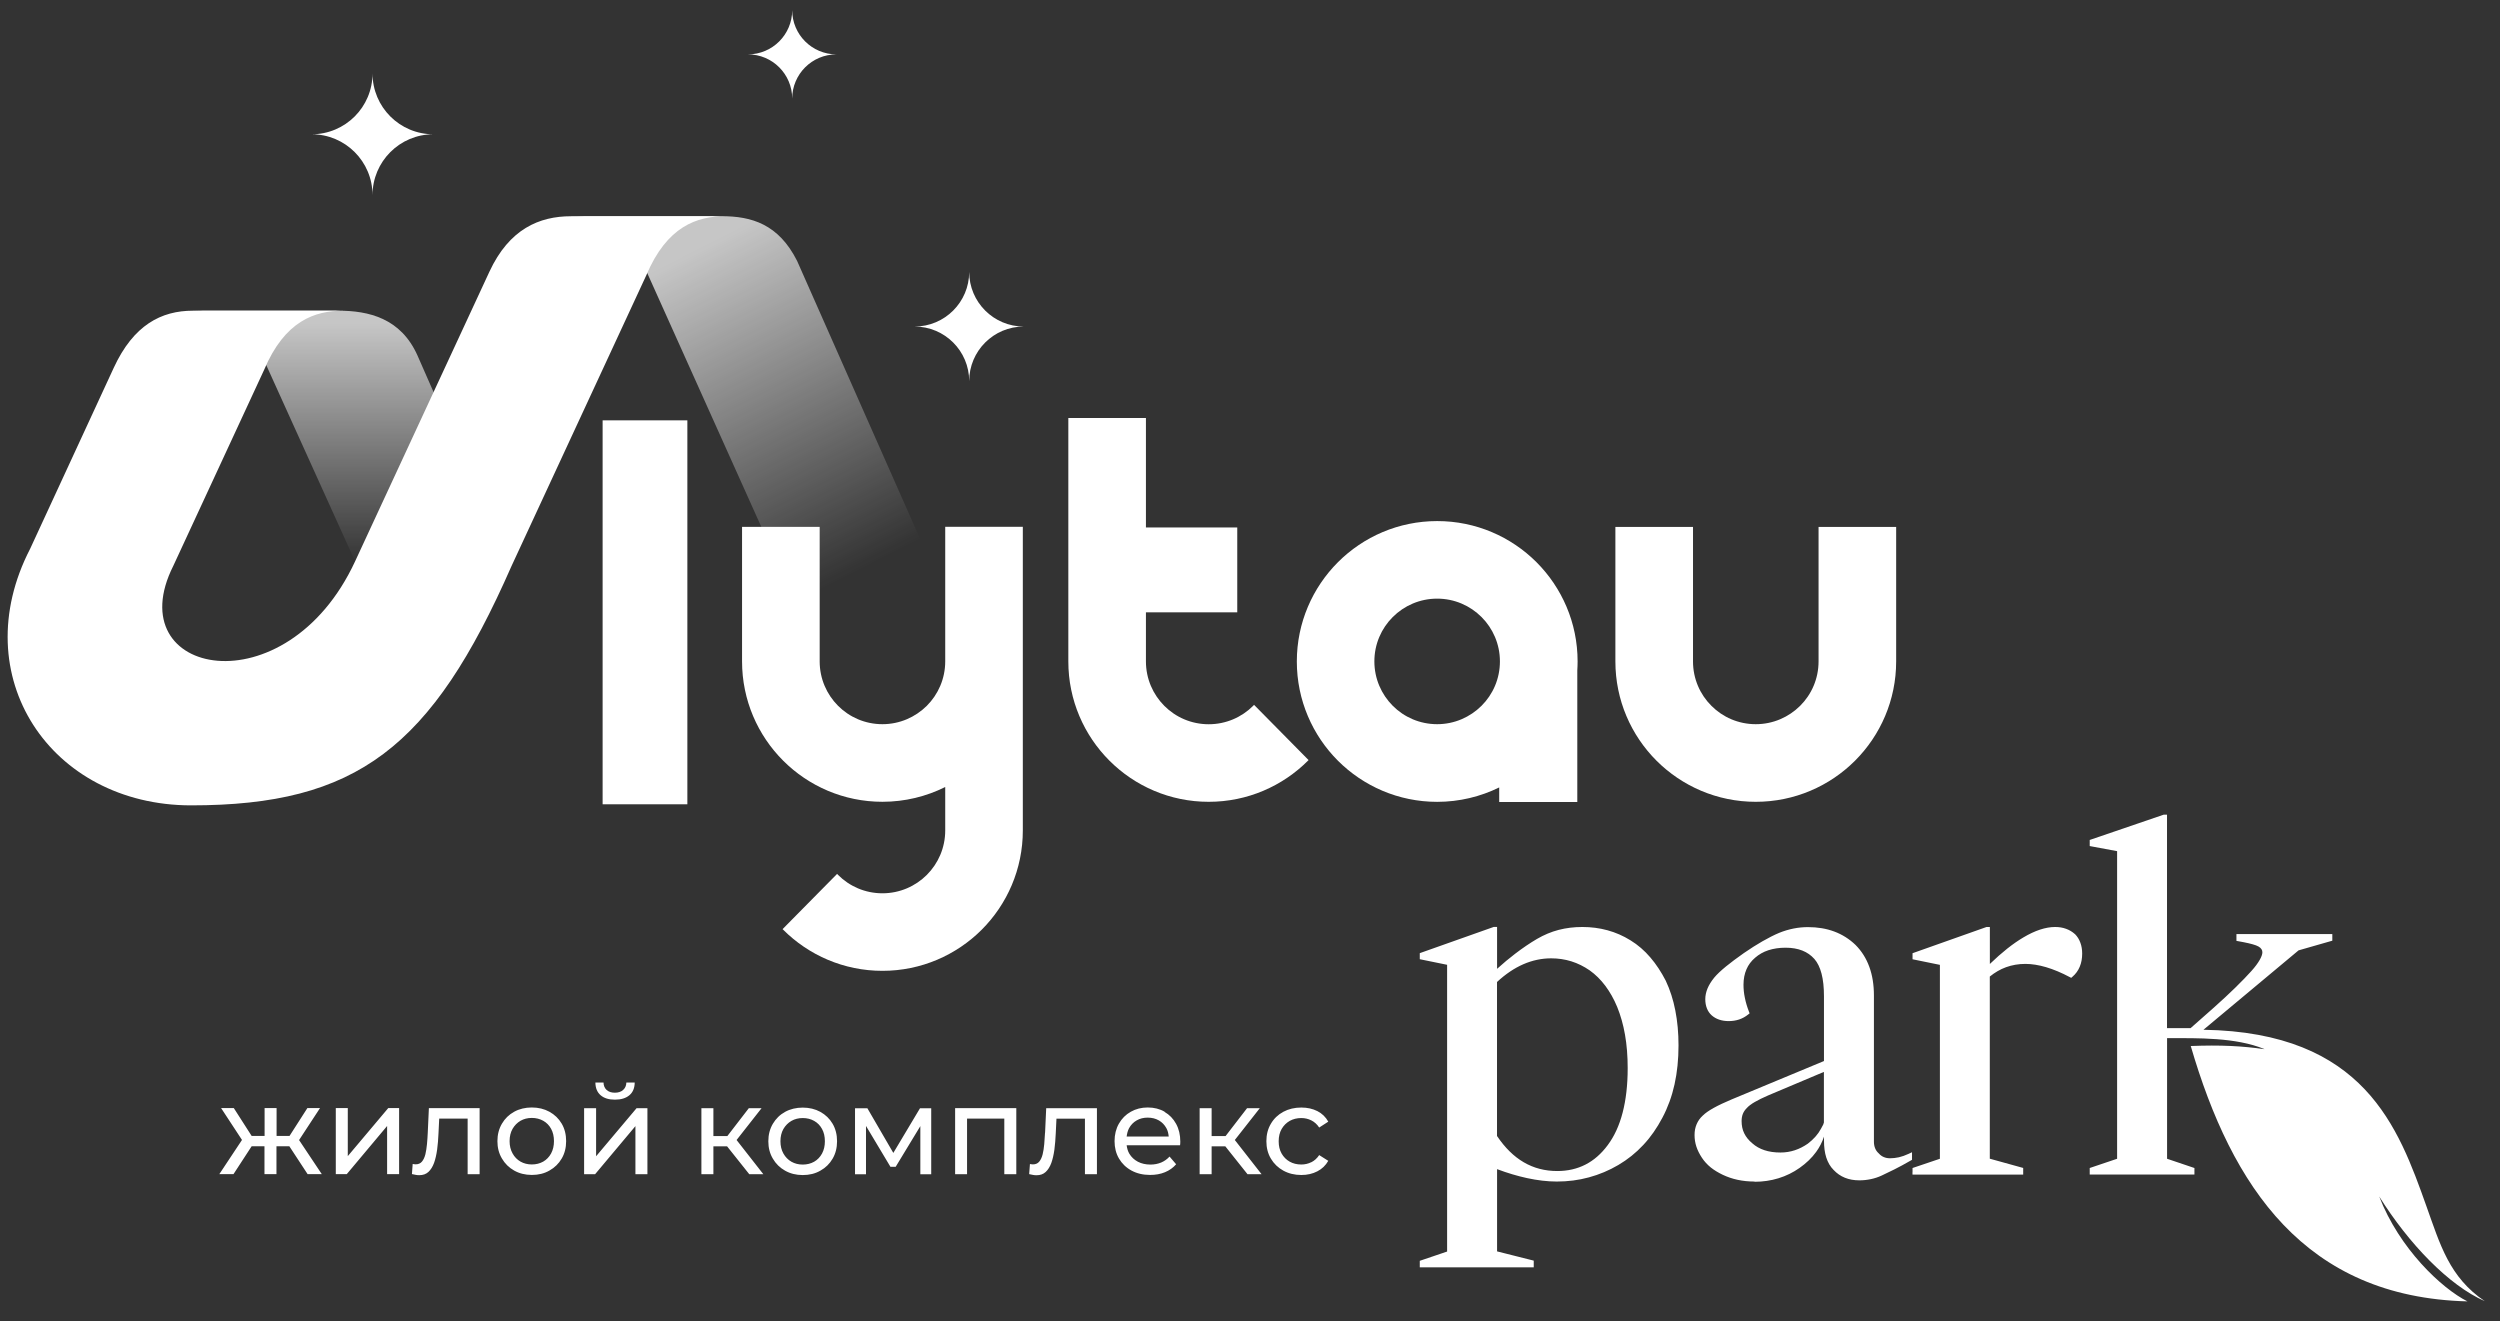 <?xml version="1.0" encoding="UTF-8"?> <svg xmlns="http://www.w3.org/2000/svg" width="123" height="65" viewBox="0 0 123 65" fill="none"><rect x="0" y="0" width="123" height="65" fill="#333333" stroke="none"/><g clip-path="url(#clip0_74_10299)"><path d="M69.853 62.233V62.032L71.198 61.576V47.468L69.853 47.193V46.895C71.067 46.466 72.278 46.034 73.493 45.605H73.656V47.666C73.957 47.392 74.255 47.147 74.544 46.925C74.915 46.642 75.277 46.396 75.621 46.195C75.963 45.996 76.316 45.847 76.684 45.751C77.054 45.655 77.443 45.608 77.851 45.608C78.283 45.608 78.695 45.661 79.089 45.769C79.483 45.877 79.86 46.04 80.222 46.265C80.587 46.49 80.911 46.77 81.197 47.106C81.483 47.438 81.734 47.824 81.956 48.253C82.166 48.7 82.324 49.187 82.426 49.718C82.531 50.25 82.583 50.822 82.583 51.438C82.583 52.118 82.519 52.754 82.388 53.347C82.257 53.94 82.058 54.486 81.792 54.988C81.524 55.498 81.211 55.948 80.849 56.333C80.487 56.722 80.079 57.049 79.623 57.317C79.168 57.586 78.68 57.79 78.172 57.927C77.667 58.065 77.139 58.132 76.593 58.132C76.132 58.132 75.641 58.073 75.128 57.962C74.658 57.86 74.167 57.714 73.656 57.522V61.568L75.46 62.023V62.353H69.853V62.233ZM73.656 55.895C74.042 56.468 74.477 56.897 74.967 57.183C75.46 57.472 76.012 57.615 76.619 57.615C77.127 57.615 77.591 57.51 78.006 57.297C78.418 57.087 78.783 56.768 79.101 56.339C79.425 55.904 79.67 55.373 79.834 54.739C79.997 54.112 80.082 53.382 80.082 52.553C80.082 51.955 80.038 51.406 79.95 50.907C79.863 50.407 79.734 49.955 79.565 49.54C79.401 49.143 79.203 48.799 78.981 48.501C78.753 48.197 78.496 47.944 78.216 47.745C77.93 47.547 77.629 47.398 77.311 47.298C76.993 47.199 76.663 47.15 76.319 47.15C75.382 47.15 74.488 47.538 73.653 48.314V55.898L73.656 55.895ZM86.32 58.132C86.025 58.132 85.748 58.102 85.491 58.047C85.231 57.992 84.989 57.907 84.764 57.802C84.539 57.694 84.344 57.577 84.171 57.44C83.999 57.3 83.853 57.142 83.734 56.961C83.614 56.78 83.523 56.599 83.462 56.415C83.401 56.228 83.372 56.039 83.372 55.843C83.372 55.647 83.404 55.475 83.474 55.312C83.541 55.154 83.637 55.014 83.772 54.891C84.011 54.652 84.481 54.392 85.202 54.089L89.739 52.203V49.018C89.739 48.583 89.701 48.209 89.619 47.9C89.54 47.599 89.423 47.357 89.266 47.179C89.105 46.998 88.909 46.861 88.673 46.767C88.436 46.674 88.162 46.627 87.85 46.627C87.537 46.627 87.251 46.671 87.003 46.752C86.752 46.834 86.536 46.96 86.352 47.12C86.162 47.281 86.019 47.471 85.926 47.69C85.83 47.911 85.78 48.165 85.78 48.446C85.78 48.656 85.8 48.869 85.847 49.091C85.891 49.313 85.958 49.54 86.049 49.774L86.081 49.856L86.013 49.911C85.876 50.022 85.727 50.104 85.564 50.159C85.403 50.212 85.231 50.238 85.047 50.238C84.875 50.238 84.717 50.212 84.58 50.165C84.44 50.118 84.317 50.045 84.215 49.955C84.11 49.861 84.031 49.745 83.979 49.61C83.926 49.476 83.9 49.321 83.9 49.158C83.9 48.983 83.938 48.808 84.011 48.63C84.084 48.457 84.192 48.282 84.338 48.101C84.478 47.932 84.674 47.751 84.919 47.549C85.161 47.351 85.456 47.132 85.8 46.89C86.127 46.665 86.431 46.472 86.711 46.312C87.009 46.142 87.283 46.002 87.534 45.897C87.771 45.801 88.007 45.731 88.241 45.684C88.477 45.637 88.714 45.614 88.95 45.614C89.42 45.614 89.852 45.684 90.243 45.83C90.635 45.976 90.985 46.195 91.294 46.493C91.592 46.793 91.82 47.152 91.972 47.573C92.121 47.984 92.197 48.452 92.197 48.977V56.17C92.197 56.292 92.217 56.404 92.258 56.5C92.296 56.593 92.354 56.675 92.43 56.742L92.442 56.754C92.509 56.83 92.588 56.888 92.678 56.926C92.772 56.967 92.877 56.987 92.99 56.987C93.131 56.987 93.277 56.97 93.425 56.938C93.577 56.903 93.735 56.847 93.898 56.771L94.071 56.69V57.063L94.009 57.098C93.709 57.273 93.437 57.416 93.201 57.536C92.956 57.659 92.751 57.755 92.585 57.834C92.41 57.916 92.231 57.974 92.053 58.012C91.861 58.053 91.671 58.073 91.484 58.073C90.947 58.073 90.532 57.901 90.211 57.559C90.048 57.396 89.931 57.192 89.852 56.949C89.776 56.713 89.741 56.436 89.741 56.129V55.922C89.651 56.196 89.519 56.447 89.356 56.672C89.137 56.976 88.86 57.235 88.542 57.46C88.223 57.685 87.873 57.857 87.499 57.971C87.129 58.085 86.735 58.143 86.326 58.143L86.32 58.132ZM89.701 55.332C89.709 55.294 89.724 55.259 89.736 55.227V52.737L86.983 53.899C86.723 54.013 86.504 54.118 86.332 54.22C86.162 54.319 86.037 54.413 85.952 54.506L85.946 54.512C85.856 54.602 85.789 54.699 85.748 54.804C85.707 54.909 85.687 55.026 85.687 55.157C85.687 55.379 85.727 55.58 85.815 55.758C85.903 55.939 86.034 56.103 86.215 56.252C86.384 56.404 86.583 56.514 86.811 56.59C87.041 56.666 87.301 56.704 87.599 56.704C87.847 56.704 88.08 56.666 88.302 56.593C88.524 56.52 88.737 56.412 88.944 56.269C89.085 56.161 89.21 56.047 89.318 55.925C89.426 55.805 89.517 55.674 89.593 55.533L89.701 55.332ZM94.097 57.667V57.466L95.443 57.011V47.471L94.097 47.196V46.898C95.311 46.469 96.523 46.037 97.737 45.608H97.901V47.427C98.487 46.861 99.036 46.425 99.544 46.125C100.122 45.78 100.645 45.608 101.115 45.608C101.307 45.608 101.485 45.637 101.646 45.696C101.812 45.754 101.961 45.845 102.087 45.958H102.09C102.207 46.078 102.297 46.221 102.355 46.385C102.414 46.542 102.443 46.72 102.443 46.916C102.443 47.152 102.405 47.371 102.323 47.564C102.244 47.754 102.125 47.92 101.964 48.057L101.903 48.11L101.83 48.072C101.424 47.856 101.033 47.693 100.665 47.584C100.306 47.479 99.965 47.424 99.649 47.424C99.311 47.424 98.992 47.479 98.695 47.587C98.412 47.69 98.149 47.844 97.898 48.046V57.008L99.541 57.463V57.79H94.094V57.67L94.097 57.667ZM111.399 51.61C109.995 51.035 108.138 51.076 106.62 51.076V57.011L107.966 57.466V57.787H102.814V57.466L104.162 57.011V41.877L102.814 41.626V41.326L106.454 40.082H106.617V50.585H107.776L108.929 49.567C109.327 49.211 109.674 48.889 109.966 48.603C110.299 48.279 110.567 47.999 110.769 47.774C110.953 47.57 111.087 47.386 111.177 47.228C111.265 47.074 111.309 46.948 111.309 46.852C111.309 46.796 111.294 46.744 111.265 46.7C111.233 46.65 111.183 46.606 111.119 46.569C111.049 46.528 110.95 46.493 110.827 46.458C110.701 46.423 110.55 46.388 110.38 46.355L110.033 46.291V45.956H114.75V46.282L113.089 46.758L108.41 50.664C116.333 50.79 117.997 55.464 119.38 59.346C120.061 61.252 120.507 62.837 122.25 64.017C120.487 63.246 118.513 61.194 117.057 58.867C118.049 61.436 120.128 63.389 121.398 64.028C113.399 63.824 109.805 58.383 107.785 51.464C109.254 51.406 110.325 51.464 111.405 51.619L111.399 51.61Z" fill="white"></path><path d="M30.259 54.103C30.557 54.103 30.793 54.03 30.965 53.887C31.138 53.741 31.225 53.531 31.228 53.259H30.817C30.814 53.414 30.758 53.537 30.656 53.627C30.554 53.718 30.42 53.761 30.25 53.761C30.081 53.761 29.95 53.718 29.847 53.627C29.748 53.537 29.696 53.414 29.693 53.259H29.293C29.296 53.534 29.383 53.741 29.552 53.887C29.722 54.033 29.955 54.103 30.253 54.103H30.259ZM43.95 56.721L42.675 54.526H42.067V57.775H42.607V55.396L43.81 57.407H44.067L45.281 55.405V57.775H45.816V54.526H45.264L43.953 56.721H43.95ZM40.444 56.754C40.351 56.926 40.219 57.063 40.056 57.157C39.889 57.25 39.703 57.297 39.495 57.297C39.288 57.297 39.101 57.25 38.938 57.157C38.774 57.063 38.643 56.929 38.544 56.754C38.447 56.581 38.398 56.38 38.398 56.149C38.398 55.919 38.447 55.714 38.544 55.545C38.643 55.376 38.774 55.244 38.938 55.148C39.101 55.055 39.288 55.008 39.495 55.008C39.703 55.008 39.892 55.055 40.056 55.148C40.222 55.241 40.351 55.373 40.444 55.545C40.538 55.714 40.584 55.916 40.584 56.149C40.584 56.383 40.538 56.578 40.444 56.754ZM40.362 54.704C40.106 54.564 39.817 54.494 39.495 54.494C39.174 54.494 38.88 54.564 38.626 54.704C38.371 54.844 38.173 55.04 38.024 55.291C37.878 55.539 37.802 55.825 37.802 56.149C37.802 56.473 37.875 56.754 38.024 57.005C38.17 57.256 38.371 57.454 38.626 57.597C38.88 57.74 39.169 57.813 39.495 57.813C39.822 57.813 40.108 57.743 40.362 57.597C40.619 57.454 40.818 57.259 40.964 57.008C41.11 56.759 41.183 56.473 41.183 56.149C41.183 55.825 41.11 55.536 40.964 55.288C40.818 55.04 40.619 54.847 40.362 54.704ZM29.328 56.891V54.523H28.738V57.772H29.278L31.263 55.405V57.772H31.853V54.523H31.319L29.325 56.891H29.328ZM37.472 54.523H36.842L35.785 55.895H35.099V54.523H34.509V57.772H35.099V56.4H35.773L36.865 57.772H37.557L36.24 56.088L37.469 54.523H37.472ZM51.415 55.726C51.406 55.913 51.394 56.103 51.377 56.289C51.362 56.476 51.333 56.646 51.298 56.794C51.26 56.943 51.205 57.063 51.129 57.154C51.053 57.244 50.95 57.288 50.819 57.288C50.799 57.288 50.775 57.288 50.752 57.282C50.726 57.279 50.7 57.273 50.673 57.27L50.635 57.767C50.705 57.784 50.77 57.796 50.828 57.807C50.886 57.819 50.945 57.822 50.997 57.822C51.181 57.822 51.33 57.77 51.447 57.661C51.564 57.553 51.654 57.407 51.724 57.221C51.791 57.034 51.841 56.815 51.876 56.564C51.908 56.316 51.931 56.047 51.943 55.761L51.978 55.037H53.379V57.772H53.969V54.523H51.473L51.418 55.726H51.415ZM61.985 54.523H61.355L60.298 55.895H59.612V54.523H59.022V57.772H59.612V56.4H60.286L61.378 57.772H62.07L60.753 56.088L61.982 54.523H61.985ZM64.516 57.18C64.364 57.256 64.198 57.294 64.023 57.294C63.81 57.294 63.62 57.247 63.454 57.154C63.287 57.06 63.153 56.926 63.057 56.757C62.957 56.584 62.911 56.383 62.911 56.149C62.911 55.916 62.96 55.714 63.057 55.545C63.156 55.376 63.287 55.244 63.454 55.148C63.62 55.055 63.813 55.008 64.023 55.008C64.198 55.008 64.364 55.046 64.516 55.122C64.668 55.198 64.799 55.314 64.904 55.475L65.351 55.186C65.226 54.958 65.045 54.783 64.814 54.666C64.583 54.55 64.321 54.491 64.026 54.491C63.693 54.491 63.398 54.561 63.138 54.701C62.879 54.842 62.674 55.037 62.528 55.288C62.379 55.536 62.306 55.822 62.306 56.146C62.306 56.47 62.379 56.757 62.528 57.005C62.674 57.253 62.879 57.451 63.138 57.594C63.398 57.737 63.693 57.81 64.026 57.81C64.321 57.81 64.583 57.749 64.814 57.629C65.045 57.51 65.223 57.337 65.351 57.113L64.904 56.83C64.799 56.99 64.668 57.107 64.516 57.183V57.18ZM21.046 55.723C21.037 55.91 21.026 56.1 21.008 56.286C20.99 56.473 20.964 56.643 20.929 56.791C20.891 56.94 20.836 57.06 20.76 57.151C20.684 57.241 20.582 57.285 20.45 57.285C20.43 57.285 20.407 57.285 20.383 57.279C20.36 57.276 20.331 57.27 20.304 57.267L20.267 57.764C20.337 57.781 20.401 57.793 20.459 57.804C20.517 57.816 20.576 57.819 20.628 57.819C20.812 57.819 20.961 57.767 21.078 57.659C21.195 57.55 21.285 57.405 21.355 57.218C21.422 57.031 21.472 56.812 21.507 56.561C21.539 56.313 21.563 56.044 21.574 55.758L21.609 55.034H23.008V57.77H23.597V54.52H21.101L21.046 55.723ZM46.989 57.77H47.579V55.034H49.412V57.77H50.002V54.52H46.992V57.77H46.989ZM55.431 55.919C55.449 55.773 55.484 55.633 55.548 55.51C55.639 55.344 55.764 55.215 55.922 55.125C56.083 55.031 56.264 54.987 56.468 54.987C56.672 54.987 56.859 55.034 57.017 55.125C57.174 55.215 57.297 55.344 57.387 55.507C57.455 55.63 57.487 55.77 57.501 55.919H55.431ZM57.303 54.699C57.06 54.558 56.783 54.488 56.471 54.488C56.158 54.488 55.881 54.558 55.633 54.699C55.385 54.839 55.192 55.034 55.049 55.285C54.909 55.533 54.836 55.819 54.836 56.144C54.836 56.468 54.909 56.754 55.055 57.002C55.201 57.25 55.405 57.448 55.668 57.591C55.931 57.734 56.237 57.807 56.585 57.807C56.853 57.807 57.098 57.764 57.317 57.673C57.536 57.583 57.72 57.451 57.866 57.282L57.542 56.903C57.422 57.034 57.285 57.13 57.128 57.197C56.97 57.261 56.795 57.297 56.602 57.297C56.369 57.297 56.161 57.25 55.983 57.157C55.805 57.063 55.665 56.932 55.563 56.762C55.49 56.64 55.452 56.497 55.431 56.348H58.059C58.062 56.319 58.065 56.289 58.068 56.257C58.068 56.225 58.071 56.196 58.071 56.17C58.071 55.834 58.001 55.542 57.863 55.291C57.726 55.04 57.536 54.844 57.297 54.707L57.303 54.699ZM27.115 56.748C27.022 56.92 26.89 57.057 26.727 57.151C26.56 57.244 26.373 57.291 26.166 57.291C25.959 57.291 25.772 57.244 25.609 57.151C25.445 57.057 25.314 56.923 25.218 56.748C25.121 56.575 25.072 56.374 25.072 56.144C25.072 55.913 25.121 55.709 25.218 55.539C25.317 55.37 25.445 55.239 25.609 55.142C25.772 55.049 25.959 55.002 26.166 55.002C26.373 55.002 26.56 55.049 26.727 55.142C26.893 55.236 27.022 55.367 27.115 55.539C27.208 55.709 27.255 55.91 27.255 56.144C27.255 56.377 27.208 56.573 27.115 56.748ZM27.033 54.699C26.776 54.558 26.487 54.488 26.166 54.488C25.845 54.488 25.55 54.558 25.296 54.699C25.042 54.839 24.841 55.034 24.695 55.285C24.549 55.533 24.473 55.819 24.473 56.144C24.473 56.468 24.546 56.748 24.695 56.999C24.841 57.25 25.042 57.448 25.296 57.591C25.55 57.734 25.839 57.807 26.166 57.807C26.493 57.807 26.779 57.737 27.033 57.591C27.287 57.448 27.489 57.253 27.635 57.002C27.781 56.754 27.854 56.468 27.854 56.144C27.854 55.819 27.781 55.53 27.635 55.282C27.489 55.034 27.29 54.842 27.033 54.699ZM17.111 56.885V54.517H16.521V57.767H17.061L19.046 55.399V57.767H19.636V54.517H19.102L17.108 56.885H17.111ZM15.753 54.517H15.123L14.244 55.889H13.608V54.517H13.018V55.889H12.382L11.503 54.517H10.878L11.906 56.085L10.791 57.767H11.488L12.382 56.395H13.012V57.767H13.602V56.395H14.235L15.134 57.767H15.832L14.714 56.091L15.745 54.517H15.753Z" fill="white"></path><path fill-rule="evenodd" clip-rule="evenodd" d="M16.649 15.286H9.606C11.083 15.286 11.979 15.922 12.894 17.51L17.47 27.619L24.722 27.514L21.336 19.303L20.54 17.49C19.719 15.65 18.131 15.286 16.649 15.286Z" fill="url(#paint0_linear_74_10299)"></path><path fill-rule="evenodd" clip-rule="evenodd" d="M35.494 10.636H28.043C29.794 10.636 30.787 11.271 31.584 12.856L43.59 39.569H51.045L39.217 12.836C38.303 11.022 36.974 10.636 35.494 10.636Z" fill="url(#paint1_linear_74_10299)"></path><path d="M28.096 10.639C26.534 10.639 25.054 11.266 24.079 13.368L17.47 27.62C14.078 34.932 5.796 33.272 8.525 27.842L12.992 18.202C14.014 15.777 15.491 15.286 16.898 15.286H9.495C7.933 15.286 6.569 15.99 5.597 18.094L1.484 26.998C-1.756 33.263 2.48 39.615 9.392 39.624C17.549 39.624 21.239 36.795 25.165 27.853L31.794 13.552C32.816 11.126 34.293 10.636 35.7 10.636H28.096V10.639Z" fill="white"></path><path d="M29.649 39.571H33.818V20.681H29.649V39.571Z" fill="white"></path><path d="M18.328 9.602C18.328 7.946 19.668 6.606 21.323 6.606C19.668 6.606 18.328 5.267 18.328 3.611C18.328 5.267 16.988 6.606 15.333 6.606C16.988 6.606 18.328 7.946 18.328 9.602Z" fill="white"></path><path d="M68.524 30.358C69.082 29.8 69.856 29.453 70.708 29.453C71.56 29.453 72.334 29.8 72.891 30.358C73.449 30.915 73.796 31.689 73.796 32.541C73.796 33.394 73.452 34.167 72.891 34.725C72.331 35.282 71.56 35.63 70.708 35.63C69.856 35.63 69.082 35.285 68.524 34.725C67.967 34.167 67.619 33.394 67.619 32.541C67.619 31.689 67.964 30.915 68.524 30.358ZM70.708 39.451C71.803 39.451 72.839 39.194 73.761 38.742V39.46H77.603V32.988C77.612 32.842 77.618 32.693 77.618 32.544C77.618 30.638 76.844 28.91 75.595 27.66C74.345 26.411 72.617 25.637 70.711 25.637C68.805 25.637 67.076 26.411 65.827 27.66C64.578 28.91 63.804 30.638 63.804 32.544C63.804 34.45 64.578 36.179 65.827 37.428C67.076 38.677 68.805 39.451 70.711 39.451H70.708Z" fill="white"></path><path d="M89.473 25.924V32.542C89.473 33.394 89.128 34.168 88.568 34.725C88.007 35.283 87.237 35.63 86.384 35.63C85.532 35.63 84.758 35.286 84.201 34.725C83.64 34.168 83.296 33.394 83.296 32.542V25.924H79.477V32.542C79.477 34.448 80.251 36.176 81.5 37.426C82.75 38.675 84.478 39.449 86.384 39.449C88.29 39.449 90.019 38.675 91.268 37.426C92.517 36.176 93.291 34.448 93.291 32.542V25.924H89.473Z" fill="white"></path><path d="M47.684 13.38C47.684 14.863 46.481 16.066 44.998 16.066C46.481 16.066 47.684 17.268 47.684 18.751C47.684 17.268 48.887 16.066 50.37 16.066C48.887 16.066 47.684 14.863 47.684 13.38Z" fill="white"></path><path d="M38.976 4.85C38.976 3.65 39.951 2.675 41.151 2.675C39.951 2.675 38.976 1.7 38.976 0.5C38.976 1.7 38.001 2.675 36.801 2.675C38.001 2.675 38.976 3.65 38.976 4.85Z" fill="white"></path><path d="M46.505 25.923V32.541C46.505 33.394 46.157 34.167 45.6 34.725C45.039 35.282 44.268 35.63 43.416 35.63C42.564 35.63 41.79 35.285 41.232 34.725C40.675 34.167 40.328 33.394 40.328 32.541V25.923H36.509V32.541C36.509 34.447 37.283 36.176 38.532 37.425C39.782 38.675 41.51 39.448 43.416 39.448C44.525 39.448 45.576 39.185 46.505 38.721V40.861C46.505 41.714 46.157 42.487 45.6 43.045C45.042 43.602 44.268 43.95 43.416 43.95C42.564 43.95 41.79 43.605 41.232 43.045L41.186 42.995L38.503 45.713L38.532 45.742C39.782 46.991 41.51 47.765 43.416 47.765C45.322 47.765 47.05 46.991 48.3 45.742C49.549 44.493 50.323 42.764 50.323 40.858V32.55C50.323 32.55 50.323 32.541 50.323 32.538V25.92H46.505V25.923Z" fill="white"></path><path d="M59.469 39.449C61.375 39.449 63.103 38.675 64.353 37.425L64.382 37.396L61.699 34.678L61.653 34.728C61.095 35.286 60.321 35.633 59.469 35.633C58.617 35.633 57.843 35.289 57.285 34.728C56.728 34.17 56.38 33.397 56.38 32.544V30.127H60.873V25.95H56.38V20.564H52.562V32.542C52.562 34.448 53.336 36.176 54.585 37.425C55.834 38.675 57.563 39.449 59.469 39.449Z" fill="white"></path></g><defs><linearGradient id="paint0_linear_74_10299" x1="17.163" y1="27.794" x2="17.163" y2="15.919" gradientUnits="userSpaceOnUse"><stop stop-color="white" stop-opacity="0"></stop><stop offset="1" stop-color="white" stop-opacity="0.72"></stop></linearGradient><linearGradient id="paint1_linear_74_10299" x1="42.011" y1="28.195" x2="33.983" y2="12.43" gradientUnits="userSpaceOnUse"><stop stop-color="white" stop-opacity="0"></stop><stop offset="1" stop-color="white" stop-opacity="0.72"></stop></linearGradient><clipPath id="clip0_74_10299"><rect width="121.875" height="63.517" fill="white" transform="translate(0.375 0.5)"></rect></clipPath></defs></svg> 